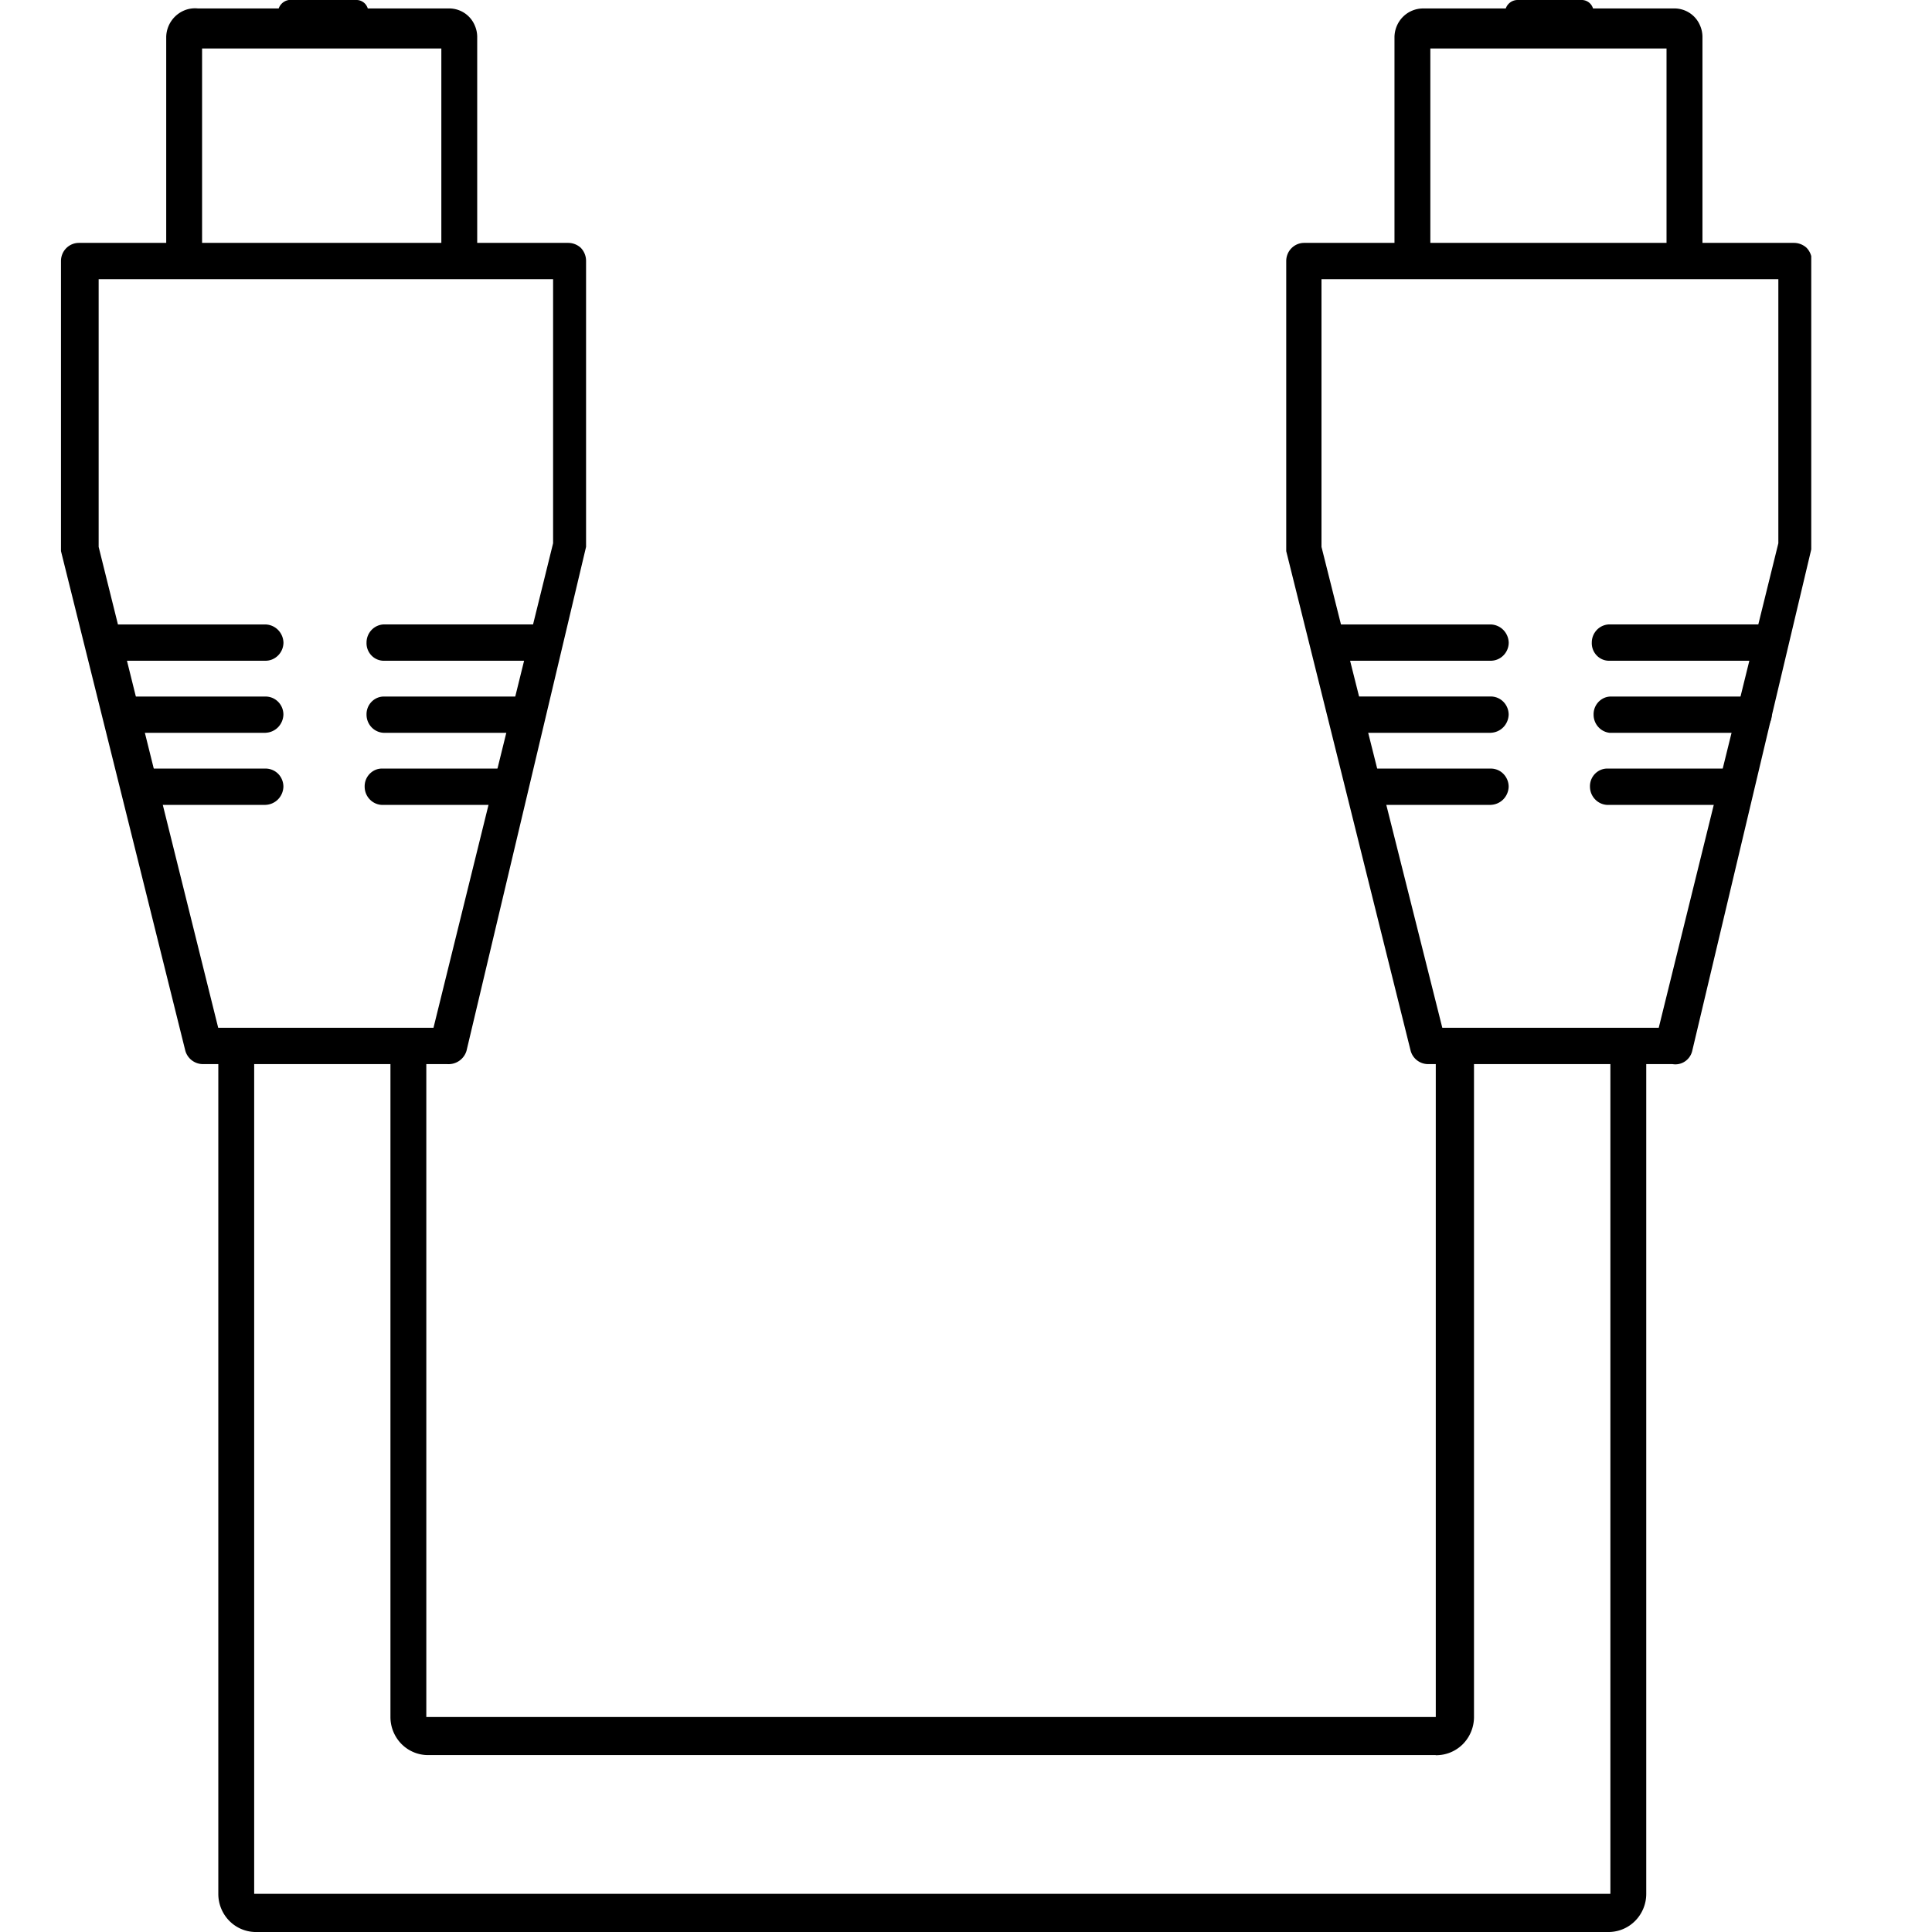 <svg xmlns="http://www.w3.org/2000/svg" fill="currentColor" viewBox="0 0 32 32"><g clip-path="url(#clip0)"><path d="M26.652 32H4.22a.62.62 0 01-.429-.192.636.636 0 01-.175-.44V17.324h.594v14.044h22.463V17.113h.594v14.255a.636.636 0 01-.179.443.62.62 0 01-.435.189z"/><path d="M23.78 29.07H7.091a.62.62 0 01-.441-.184.636.636 0 01-.183-.447V17.274h.594v11.165h16.72V17.113h.633V28.44a.64.64 0 01-.186.45.625.625 0 01-.448.182zM5.893 0a.196.196 0 01.189.115c.011.023.017.05.019.076v.2a3.61 3.61 0 01-1.496 0v-.2A.213.213 0 014.76.005.205.205 0 014.843 0h1.05z"/><path d="M7.903 4.323H7.31V.803H3.347v3.52h-.594V.611a.487.487 0 01.33-.45.47.47 0 01.195-.021h4.15a.46.46 0 01.436.282.477.477 0 01.04.18v3.721z"/><path d="M7.408 17.625h-4.05a.304.304 0 01-.288-.22L1.01 9.128V4.324c0-.08.031-.157.087-.213a.295.295 0 01.21-.088H9.41c.077 0 .15.028.208.08a.311.311 0 01.089.22v4.735l-1.98 8.346a.31.31 0 01-.318.221zm-3.793-.602H7.18l1.981-8.025V4.624H1.634v4.434l1.98 7.965z"/><path d="M4.397 10.944H1.802a.295.295 0 01-.21-.088.303.303 0 01-.087-.213.313.313 0 01.09-.21.305.305 0 01.207-.09h2.595a.305.305 0 01.208.09.313.313 0 01.09.21.304.304 0 01-.184.278.294.294 0 01-.114.023zM8.953 10.944H6.368a.283.283 0 01-.213-.085.292.292 0 01-.084-.216c0-.08.031-.156.087-.213a.295.295 0 01.21-.088h2.585c.079 0 .155.032.21.088a.303.303 0 01.087.213.294.294 0 01-.181.281.283.283 0 01-.116.02zM4.397 13.332h-1.98a.295.295 0 01-.21-.089.303.303 0 01-.088-.212.294.294 0 01.182-.281.284.284 0 01.115-.02h1.981a.294.294 0 01.275.186.304.304 0 01.022.115.313.313 0 01-.09.21.306.306 0 01-.207.09zM8.32 13.332H6.337a.295.295 0 01-.21-.089.303.303 0 01-.087-.212.295.295 0 01.182-.281.284.284 0 01.115-.02H8.32a.284.284 0 01.278.184.294.294 0 01.02.117.304.304 0 01-.184.278.294.294 0 01-.114.023zM4.397 12.138H2.07a.295.295 0 01-.21-.088.303.303 0 01-.087-.213.294.294 0 01.181-.28.284.284 0 01.116-.02h2.327a.292.292 0 01.21.087.3.3 0 01.087.213.313.313 0 01-.09.21.305.305 0 01-.207.09zM8.725 12.138H6.368a.295.295 0 01-.21-.088.303.303 0 01-.087-.213.294.294 0 01.182-.28.284.284 0 01.115-.02h2.357a.284.284 0 01.278.183.294.294 0 01.02.117.305.305 0 01-.184.278.292.292 0 01-.114.023zM26.187 0a.196.196 0 01.189.115c.011.023.017.05.019.076v.2c-.484.1-.982.1-1.466 0v-.2a.211.211 0 01.068-.137.206.206 0 01.14-.054h1.05z"/><path d="M28.197 4.323h-.594V.803h-3.912v3.52h-.594V.611a.485.485 0 01.142-.334.473.473 0 01.333-.137h4.15a.46.46 0 01.436.282.477.477 0 01.04.18v3.721z"/><path d="M27.702 17.625h-4.05a.3.3 0 01-.287-.22l-2.061-8.276V4.324c0-.08.031-.157.087-.213a.295.295 0 01.21-.088h8.112c.076 0 .15.028.208.08a.312.312 0 01.089.22v4.735l-1.981 8.346a.291.291 0 01-.12.176.284.284 0 01-.207.045zm-3.813-.602h3.585l1.981-8.025V4.624h-7.567v4.434l2.001 7.965z"/><path d="M24.691 10.944h-2.595a.295.295 0 01-.21-.088.303.303 0 01-.087-.213.313.313 0 01.09-.21.305.305 0 01.207-.09h2.595a.305.305 0 01.208.09.313.313 0 01.09.21c0 .08-.032.157-.088.213a.295.295 0 01-.21.088zM29.247 10.944h-2.585a.283.283 0 01-.213-.085.293.293 0 01-.084-.216c0-.08.031-.156.087-.213a.295.295 0 01.21-.088h2.585c.08 0 .155.032.21.088a.303.303 0 01.087.213.295.295 0 01-.084.216.286.286 0 01-.213.085zM24.691 13.332h-1.98a.295.295 0 01-.21-.089.303.303 0 01-.088-.212.297.297 0 01.084-.216.289.289 0 01.213-.085h1.981c.08 0 .155.031.21.088a.303.303 0 01.087.213.313.313 0 01-.09.21.306.306 0 01-.207.09zM28.613 13.332h-1.98a.295.295 0 01-.21-.089.303.303 0 01-.088-.212.293.293 0 01.182-.281.284.284 0 01.116-.02h1.98a.284.284 0 01.278.184.293.293 0 01.02.117c0 .08-.032.156-.088.212a.295.295 0 01-.21.089zM24.691 12.138h-2.337a.295.295 0 01-.204-.092.303.303 0 01-.083-.209.295.295 0 01.08-.212.287.287 0 01.207-.089h2.337c.08 0 .155.032.21.088a.303.303 0 01.087.213.313.313 0 01-.09.21.305.305 0 01-.207.09zM29.02 12.138h-2.358a.296.296 0 01-.19-.098.303.303 0 01-.077-.203.295.295 0 01.182-.28.284.284 0 01.115-.02h2.357a.284.284 0 01.277.183.295.295 0 01.02.117.304.304 0 01-.204.287.292.292 0 01-.122.014z"/></g><defs><clipPath id="clip0"><path d="M0 0h29v32H0z" transform="translate(1)"/></clipPath></defs></svg>
